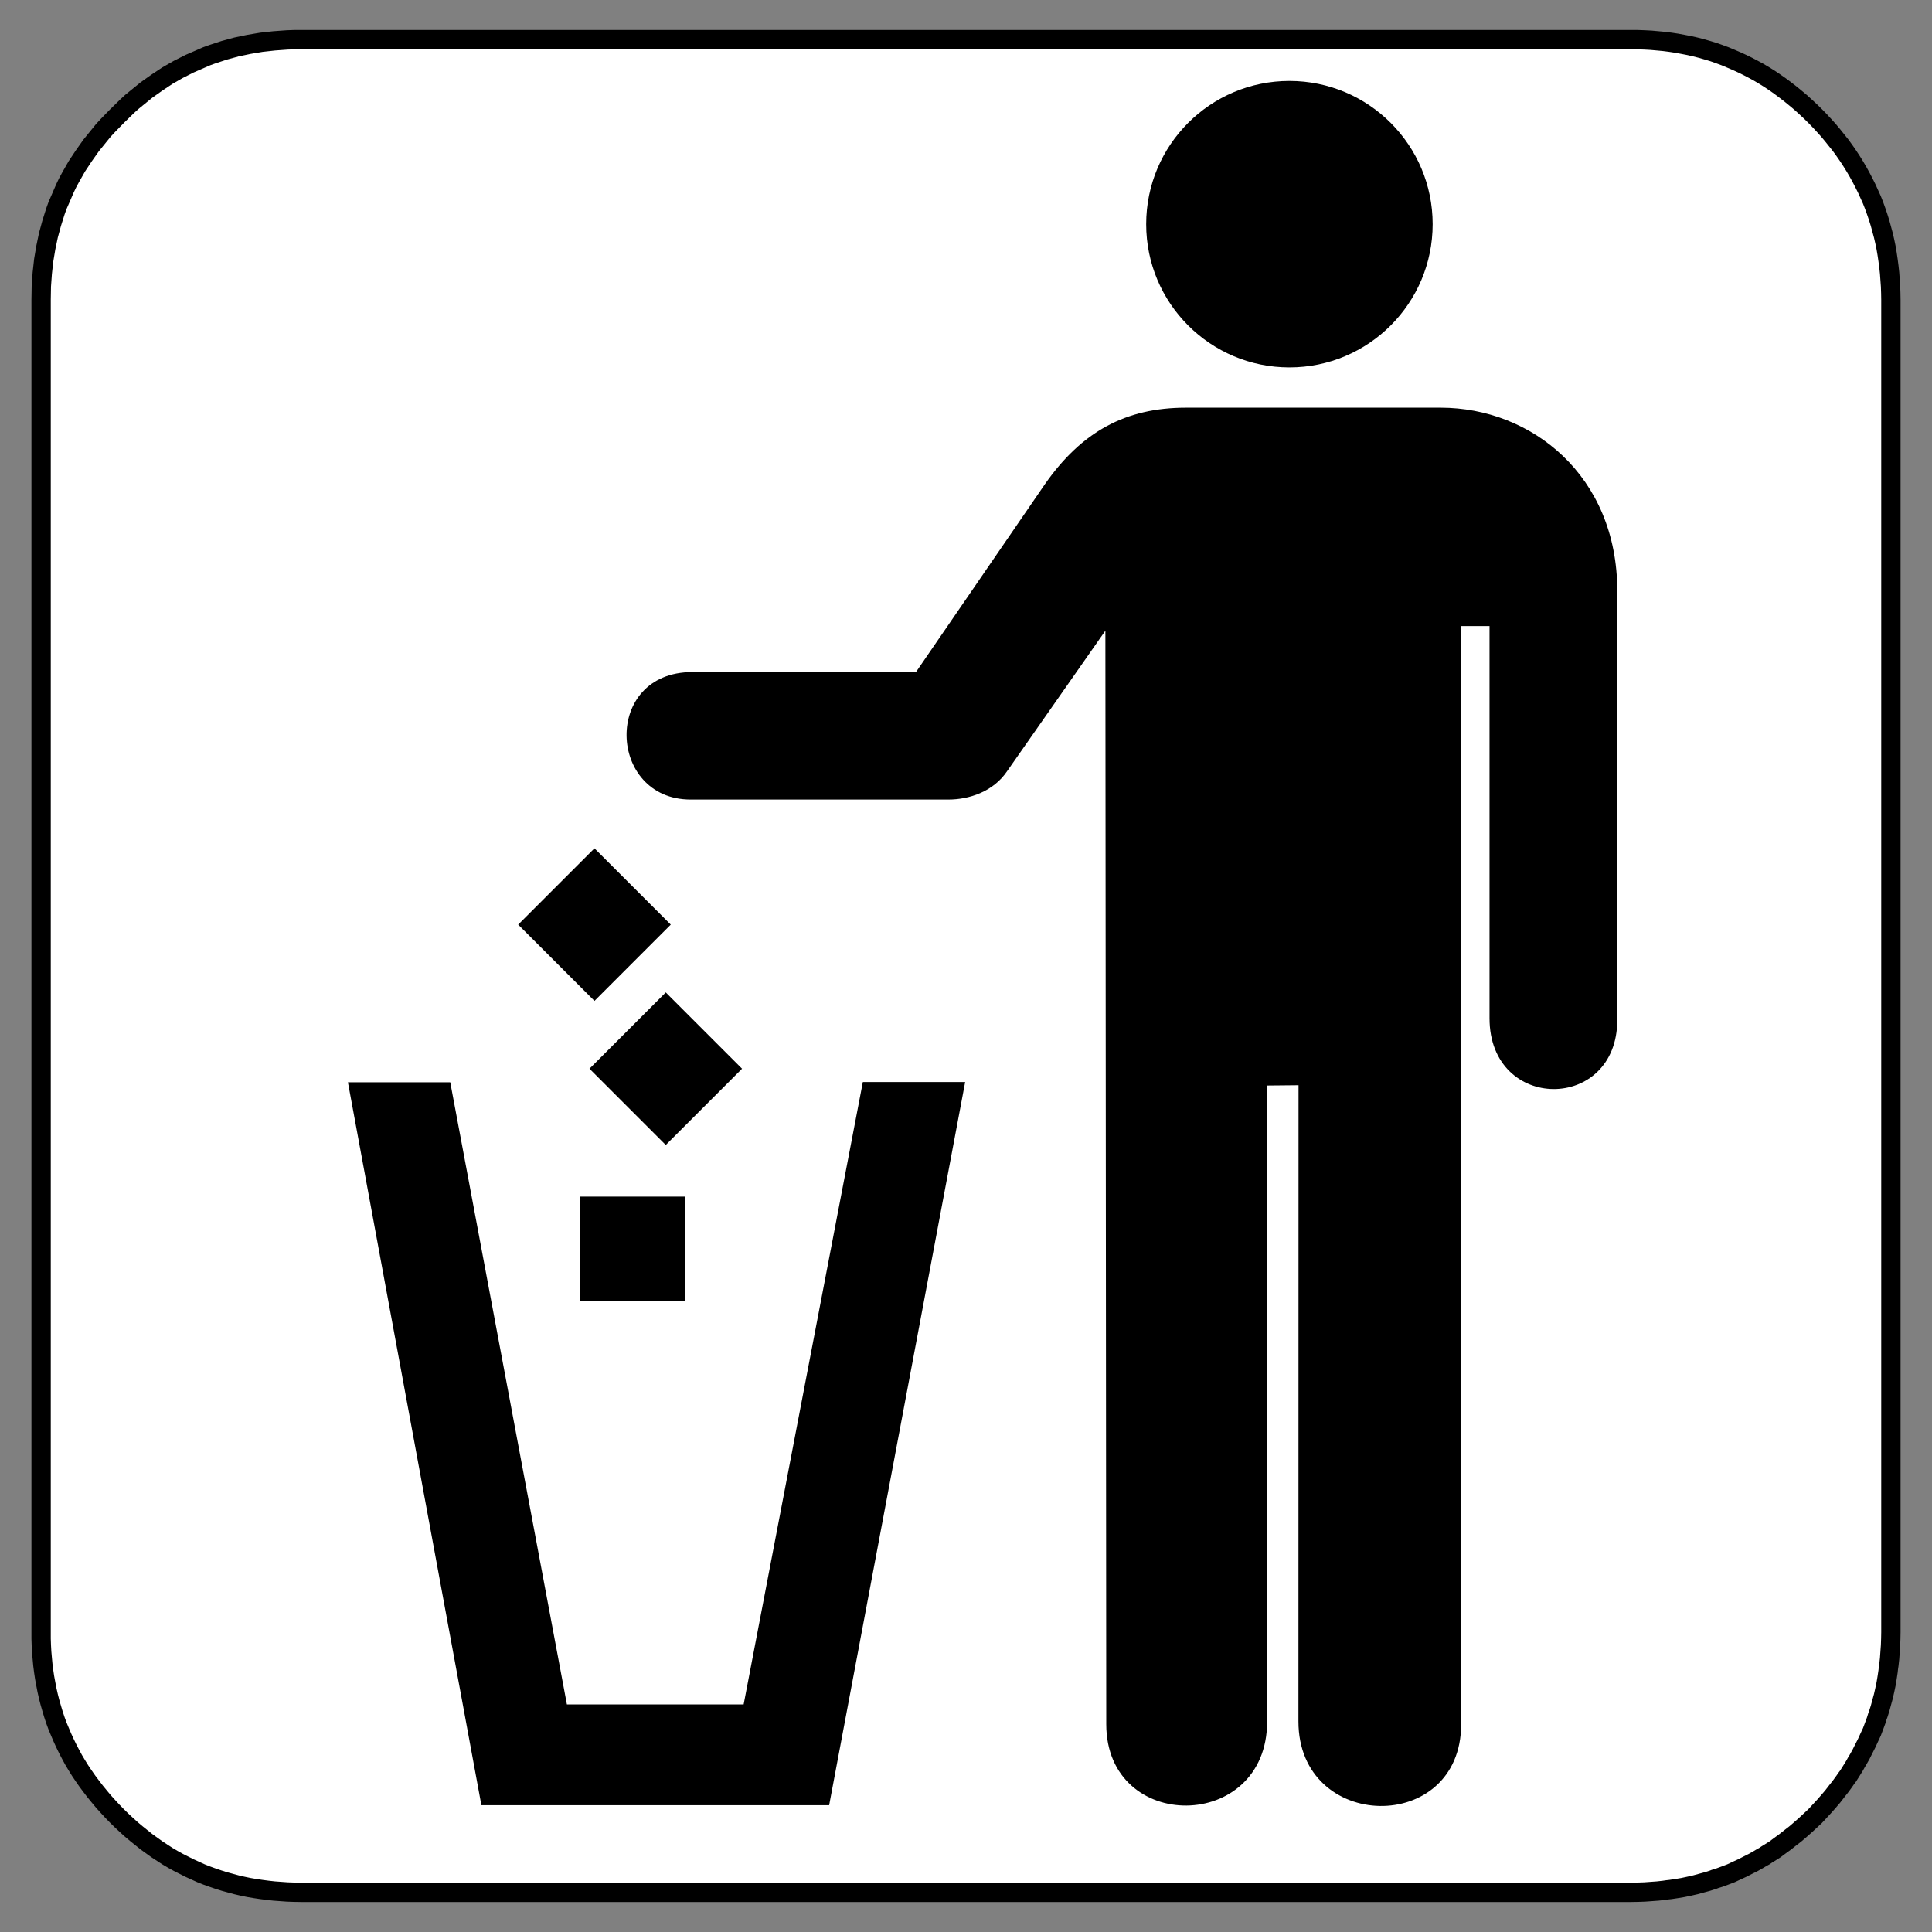 <?xml version="1.0" encoding="utf-8"?>
<!-- Generator: Adobe Illustrator 16.0.3, SVG Export Plug-In . SVG Version: 6.00 Build 0)  -->
<!DOCTYPE svg PUBLIC "-//W3C//DTD SVG 1.1//EN" "http://www.w3.org/Graphics/SVG/1.1/DTD/svg11.dtd">
<svg version="1.1" id="Layer_1" xmlns="http://www.w3.org/2000/svg" xmlns:xlink="http://www.w3.org/1999/xlink" x="0px" y="0px"
	 width="399.685px" height="399.686px" viewBox="0 0 399.685 399.686" enable-background="new 0 0 399.685 399.686"
	 xml:space="preserve">
<rect x="0" y="0" width="399.685" height="399.686" fill="#808080" stroke="none"/>
<g>
	<polygon fill="#FFFFFF" stroke="#000000" stroke-width="3.999" stroke-linecap="square" stroke-miterlimit="10" points="
		375.496,23.988 374.475,22.989 373.477,22.064 372.456,21.139 371.436,20.286 370.366,19.409 369.32,18.606 368.25,17.803 
		367.205,17.072 366.085,16.317 364.991,15.635 363.847,14.953 362.729,14.345 361.562,13.735 360.42,13.176 359.252,12.64 
		358.109,12.153 356.894,11.642 355.702,11.203 354.462,10.765 353.247,10.399 351.981,10.035 350.742,9.718 349.452,9.426 
		348.188,9.183 346.875,8.939 345.586,8.744 344.249,8.573 342.935,8.452 341.574,8.33 340.237,8.257 338.85,8.208 337.488,8.208 
		62.195,8.208 60.786,8.208 59.424,8.257 56.724,8.452 54.074,8.744 51.472,9.183 48.919,9.718 46.414,10.399 43.958,11.203 
		42.742,11.642 41.575,12.153 39.217,13.176 36.906,14.345 34.644,15.635 32.48,17.072 30.316,18.606 28.249,20.286 27.204,21.139 
		26.207,22.064 24.237,23.988 22.316,25.96 21.392,26.959 20.541,28.006 18.862,30.075 17.331,32.243 15.896,34.41 14.607,36.675 
		14,37.795 13.44,38.964 12.419,41.326 11.908,42.495 11.47,43.713 10.693,46.173 10.012,48.681 9.477,51.237 9.039,53.844 
		8.747,56.497 8.552,59.2 8.504,62.001 8.504,337.66 8.504,339.023 8.552,340.412 8.625,341.751 8.747,343.115 8.868,344.431 
		9.039,345.77 9.233,347.06 9.477,348.375 9.72,349.642 10.012,350.933 10.328,352.174 10.693,353.44 11.057,354.658 11.47,355.899 
		11.908,357.093 12.419,358.311 12.905,359.455 13.44,360.624 14,361.769 14.607,362.938 15.215,364.058 15.896,365.202 
		16.577,366.298 17.331,367.418 18.061,368.465 18.862,369.536 19.666,370.584 20.541,371.655 21.392,372.678 22.316,373.701 
		23.24,374.699 24.237,375.722 25.209,376.672 26.207,377.597 27.204,378.498 28.249,379.375 30.316,381.031 32.48,382.59 
		34.644,384.001 35.763,384.658 36.906,385.292 39.217,386.461 41.575,387.532 42.742,387.995 43.958,388.433 45.174,388.848 
		46.414,389.237 48.919,389.919 50.183,390.211 51.472,390.479 52.761,390.698 54.074,390.893 55.387,391.063 56.724,391.21 
		59.424,391.404 60.786,391.453 62.195,391.478 337.488,391.478 338.85,391.453 340.237,391.404 341.574,391.308 342.935,391.21 
		344.249,391.063 344.905,390.966 345.586,390.893 346.875,390.698 348.188,390.479 349.452,390.211 350.742,389.919 
		351.981,389.578 353.247,389.237 354.462,388.848 354.753,388.726 355.07,388.629 355.702,388.433 356.894,387.995 
		358.109,387.532 359.252,386.997 360.42,386.461 361.562,385.877 362.729,385.292 363.847,384.658 364.409,384.318 
		364.991,384.001 365.527,383.636 366.085,383.296 367.205,382.59 368.25,381.81 369.32,381.031 370.366,380.202 371.436,379.375 
		372.456,378.498 373.477,377.597 374.475,376.672 375.496,375.722 376.444,374.699 377.369,373.701 378.268,372.678 
		379.143,371.655 379.97,370.584 380.796,369.536 381.575,368.465 381.94,367.929 382.33,367.418 383.035,366.298 383.715,365.202 
		384.031,364.617 384.372,364.058 385.003,362.938 385.587,361.769 386.171,360.624 386.706,359.455 387.242,358.311 
		387.703,357.093 388.142,355.899 388.336,355.267 388.433,354.95 388.555,354.658 388.944,353.44 389.284,352.174 389.624,350.933 
		389.916,349.642 390.183,348.375 390.402,347.06 390.596,345.77 390.669,345.088 390.767,344.431 390.913,343.115 391.01,341.751 
		391.107,340.412 391.156,339.023 391.181,337.66 391.181,62.001 391.156,60.588 391.107,59.2 390.913,56.497 390.767,55.158 
		390.596,53.844 390.402,52.528 390.183,51.237 389.916,49.947 389.624,48.681 388.944,46.173 388.555,44.931 388.142,43.713 
		387.703,42.495 387.242,41.326 386.171,38.964 385.587,37.795 385.003,36.675 384.372,35.531 383.715,34.41 383.035,33.314 
		382.33,32.243 381.575,31.147 380.796,30.075 379.143,28.006 378.268,26.959 377.369,25.96 376.444,24.962 	"/>
	<g>
		<g>
			<g>
				<circle cx="266.751" cy="46.375" r="29.633"/>
			</g>
			<g>
				<path d="M228.677,130.47l0.182,226.226c0,22.63,33.277,22.423,33.277-0.517l0.02-131.611l6.478-0.063l-0.02,131.612
					c0,22.939,33.665,23.519,33.665,0.579l0.021-227.173h5.847v81.125c0,19.475,26.429,19.475,26.429,0.348v-88.746
					c0-23.857-17.757-37.907-36.536-37.907h-52.69c-12.498,0-21.568,4.947-29.188,15.832l-26.667,38.862h-46.276
					c-18.594,0-17.551,26.371-0.348,26.371h53.336c4.172,0,9.252-1.557,12.17-5.913L228.677,130.47z"/>
			</g>
		</g>
		<g>
			<g>
				<g>
					<rect x="120.06" y="247.55" width="21.671" height="21.671"/>
				</g>
				<g>
					
						<rect x="126.548" y="209.965" transform="matrix(0.707 0.707 -0.707 0.707 196.706 -32.606)" width="22.321" height="22.322"/>
				</g>
				<g>
					
						<rect x="111.824" y="180.156" transform="matrix(0.707 0.707 -0.707 0.707 171.292 -30.93)" width="22.322" height="22.321"/>
				</g>
			</g>
			<g>
				<polygon points="171.532,373.45 199.67,223.846 178.501,223.846 153.841,352.613 117.279,352.613 93.147,223.899 
					71.978,223.899 99.587,373.45 				"/>
			</g>
		</g>
	</g>
</g>
</svg>
